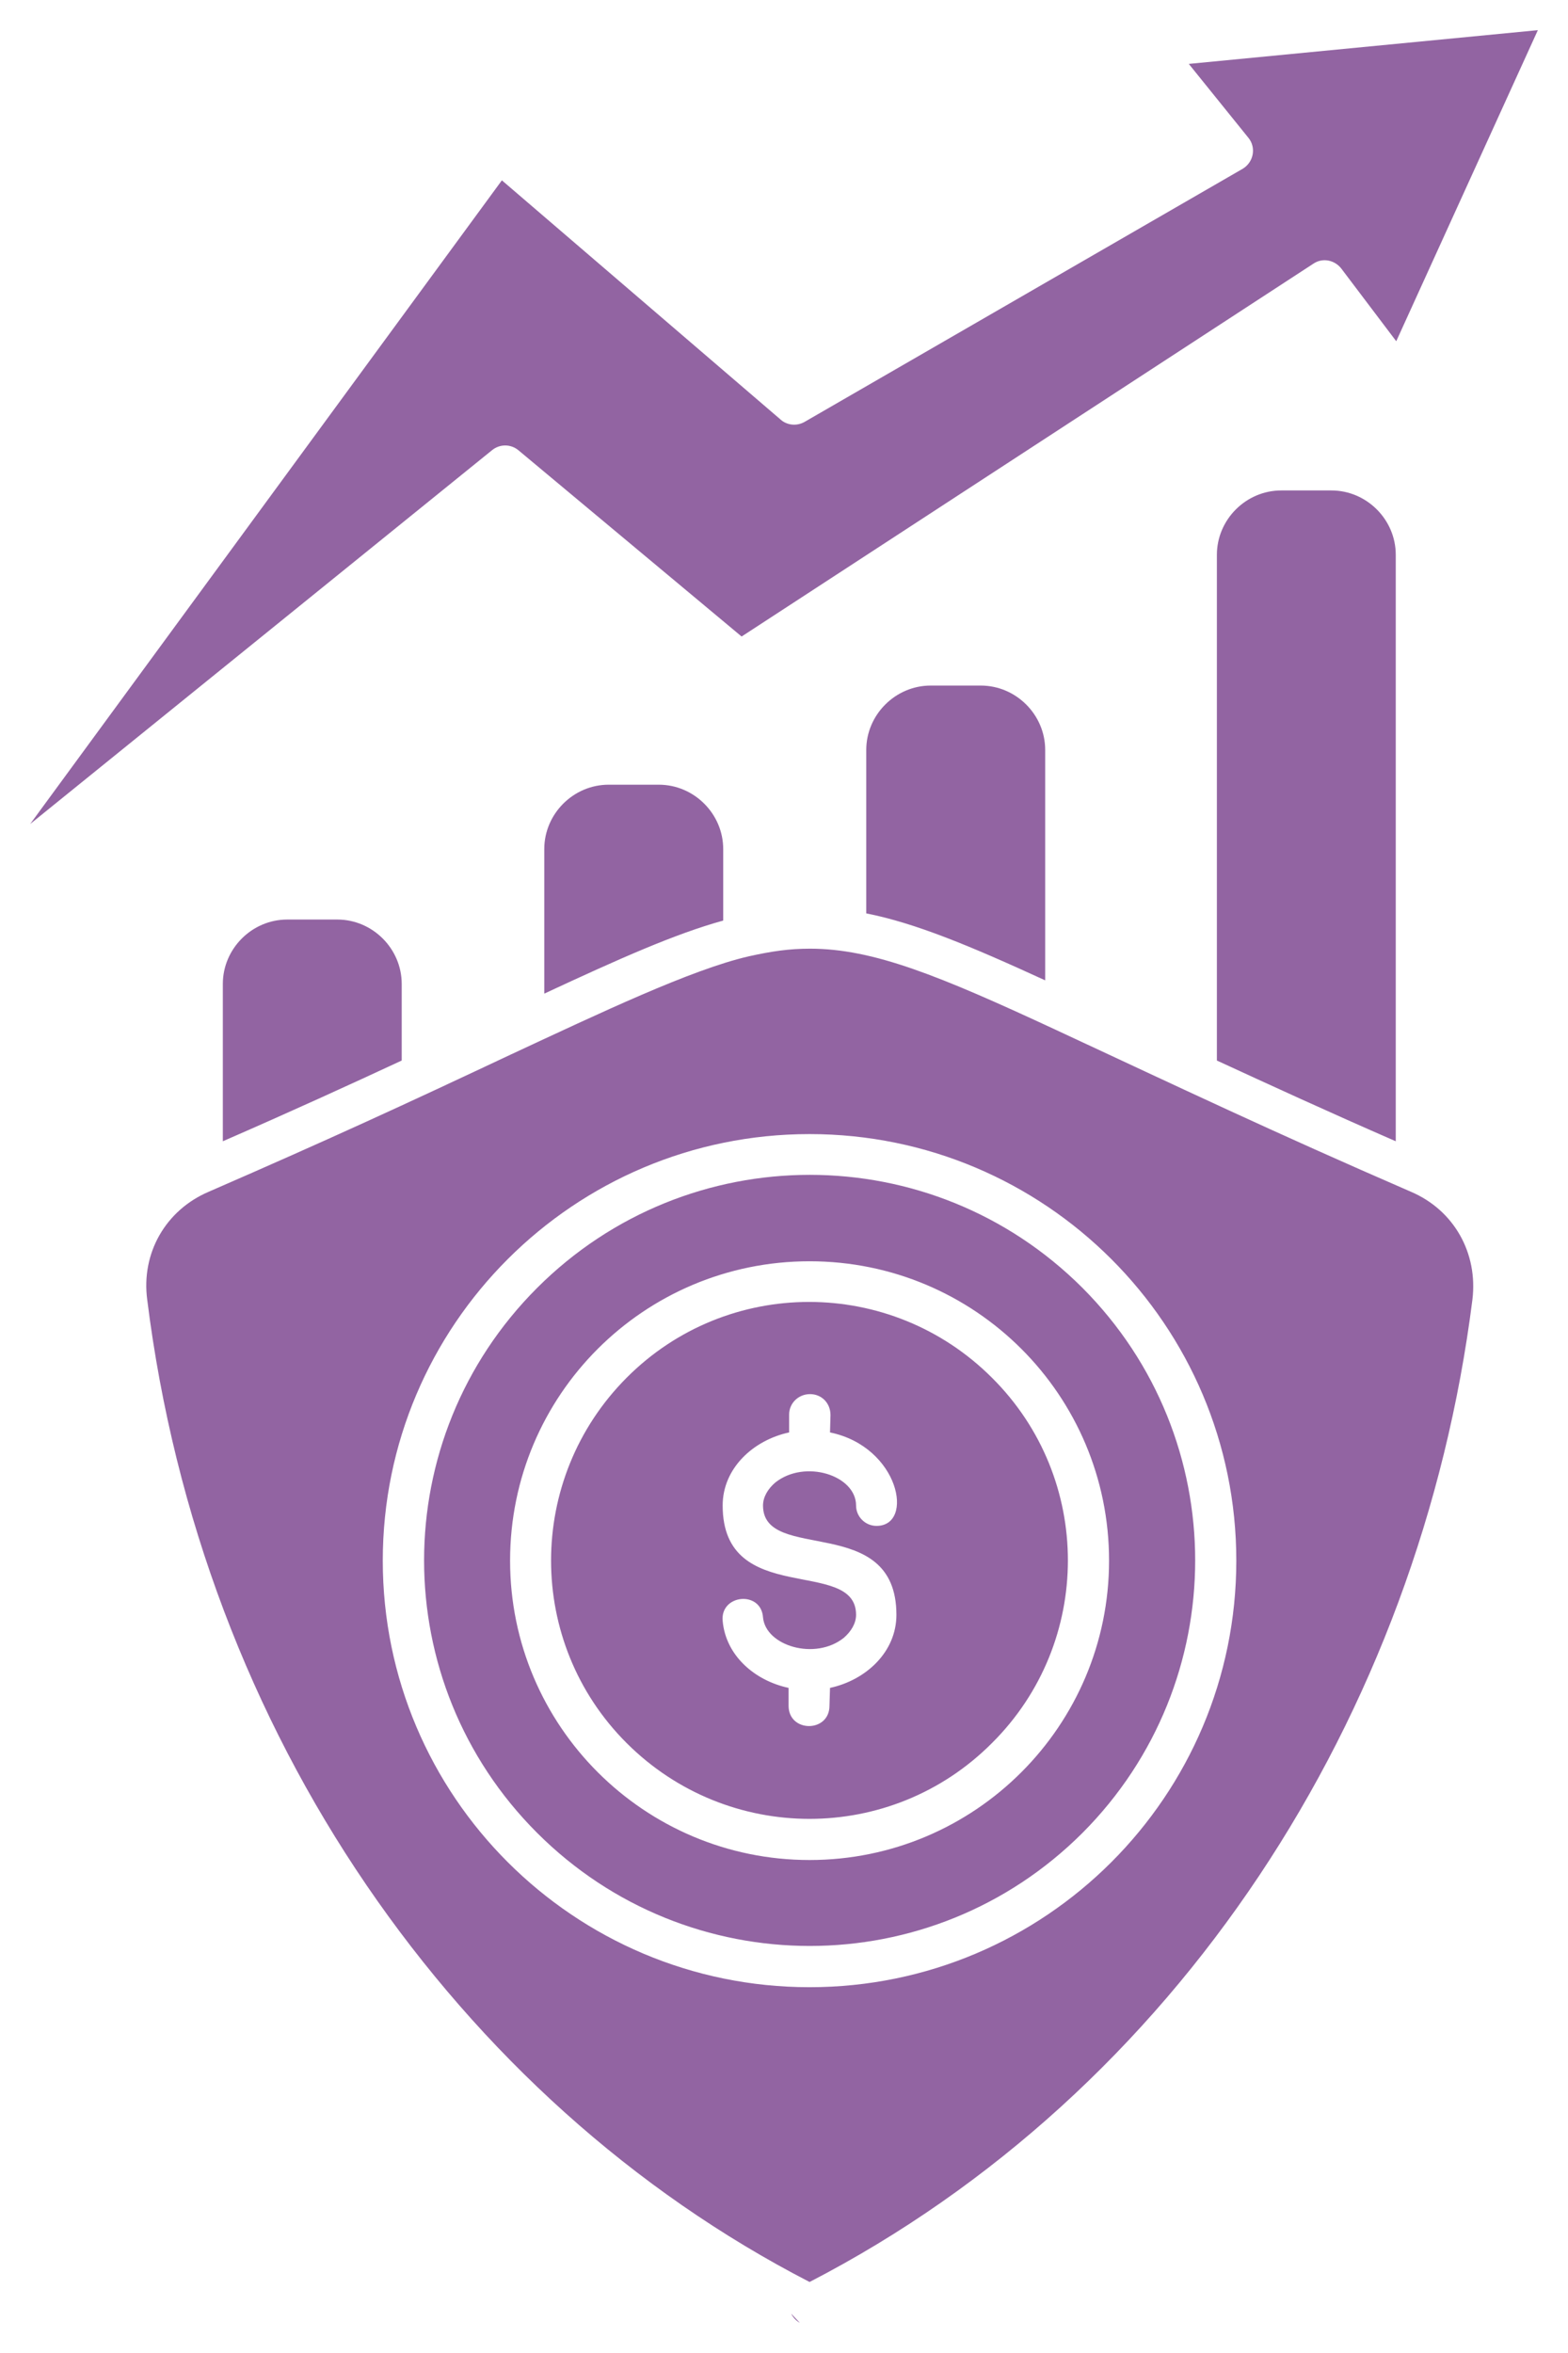 <svg width="26" height="39" viewBox="0 0 26 39" fill="none" xmlns="http://www.w3.org/2000/svg">
<path d="M12.941 6.943C12.915 6.918 12.898 6.893 12.873 6.867L12.941 6.943ZM25.5 0.5L19.712 1.059L20.703 2.287C20.831 2.447 20.788 2.684 20.61 2.795L13.339 6.994C13.203 7.07 13.042 7.045 12.941 6.952L8.322 2.989L0.5 13.658L8.161 7.46C8.288 7.358 8.466 7.358 8.593 7.46L12.297 10.55L21.78 4.369C21.932 4.268 22.127 4.31 22.237 4.446L23.152 5.656L25.5 0.5ZM13.263 38.5C13.203 38.466 13.152 38.415 13.119 38.348L13.263 38.5ZM6.076 31.244C7.983 34.038 10.5 36.316 13.424 37.823C19.517 34.673 23.542 28.45 24.415 21.541C24.509 20.77 24.11 20.059 23.398 19.754C21.076 18.746 19.602 18.044 17.509 17.07C15.576 16.172 14.483 15.724 13.432 15.724C13.085 15.724 12.797 15.766 12.415 15.851C11.458 16.071 9.949 16.791 8.475 17.476C6.729 18.298 5.483 18.873 3.458 19.754C2.746 20.059 2.339 20.77 2.441 21.541C2.89 25.139 4.169 28.45 6.076 31.244ZM20.178 17.578C21.042 17.976 22.017 18.425 23.144 18.916V9.196C23.144 8.611 22.661 8.129 22.076 8.129H21.246C20.661 8.129 20.178 8.611 20.178 9.196V17.578ZM14.364 15.139C15.178 15.3 16.076 15.673 17.331 16.249V12.43C17.331 11.846 16.848 11.363 16.263 11.363H15.432C14.848 11.363 14.364 11.846 14.364 12.43V15.139ZM9.025 16.469C10.28 15.885 11.195 15.478 11.992 15.258V14.073C11.992 13.488 11.508 13.006 10.924 13.006H10.093C9.508 13.006 9.025 13.488 9.025 14.073V16.469ZM3.695 18.916C4.822 18.425 5.805 17.976 6.661 17.578V16.308C6.661 15.724 6.178 15.241 5.593 15.241H4.763C4.178 15.241 3.695 15.724 3.695 16.308V18.916ZM17.949 21.346C15.449 18.848 11.407 18.848 8.907 21.346C6.407 23.844 6.407 27.882 8.907 30.38C11.407 32.878 15.449 32.878 17.949 30.38C20.441 27.882 20.441 23.844 17.949 21.346ZM13.424 18.797C17.331 18.797 20.5 21.964 20.5 25.867C20.5 29.77 17.331 32.937 13.424 32.937C9.517 32.937 6.347 29.77 6.347 25.867C6.347 21.964 9.517 18.797 13.424 18.797ZM16.449 22.836C14.771 21.16 12.059 21.16 10.39 22.836C8.72 24.512 8.72 27.222 10.39 28.89C12.068 30.566 14.78 30.566 16.449 28.89C18.127 27.222 18.127 24.504 16.449 22.836ZM13.424 20.905C16.169 20.905 18.39 23.124 18.39 25.867C18.39 28.602 16.169 30.829 13.424 30.829C10.686 30.829 8.458 28.61 8.458 25.867C8.458 23.124 10.678 20.905 13.424 20.905ZM11.983 26.866C11.941 26.426 12.619 26.358 12.652 26.807C12.695 27.281 13.517 27.527 13.992 27.146C14.11 27.044 14.195 26.909 14.195 26.765C14.195 25.799 11.983 26.655 11.983 24.953C11.983 24.335 12.492 23.869 13.085 23.742V23.446C13.085 23.259 13.237 23.107 13.432 23.107C13.627 23.107 13.771 23.259 13.771 23.454L13.763 23.742C14.915 23.979 15.169 25.291 14.534 25.291C14.348 25.291 14.195 25.139 14.195 24.953C14.195 24.453 13.348 24.182 12.856 24.572C12.737 24.673 12.652 24.809 12.652 24.953C12.652 25.918 14.864 25.063 14.864 26.765C14.864 27.383 14.356 27.849 13.763 27.976L13.754 28.272C13.754 28.721 13.076 28.721 13.076 28.272V27.976C12.517 27.857 12.034 27.442 11.983 26.866Z" fill="#9264A2"/>
</svg>
